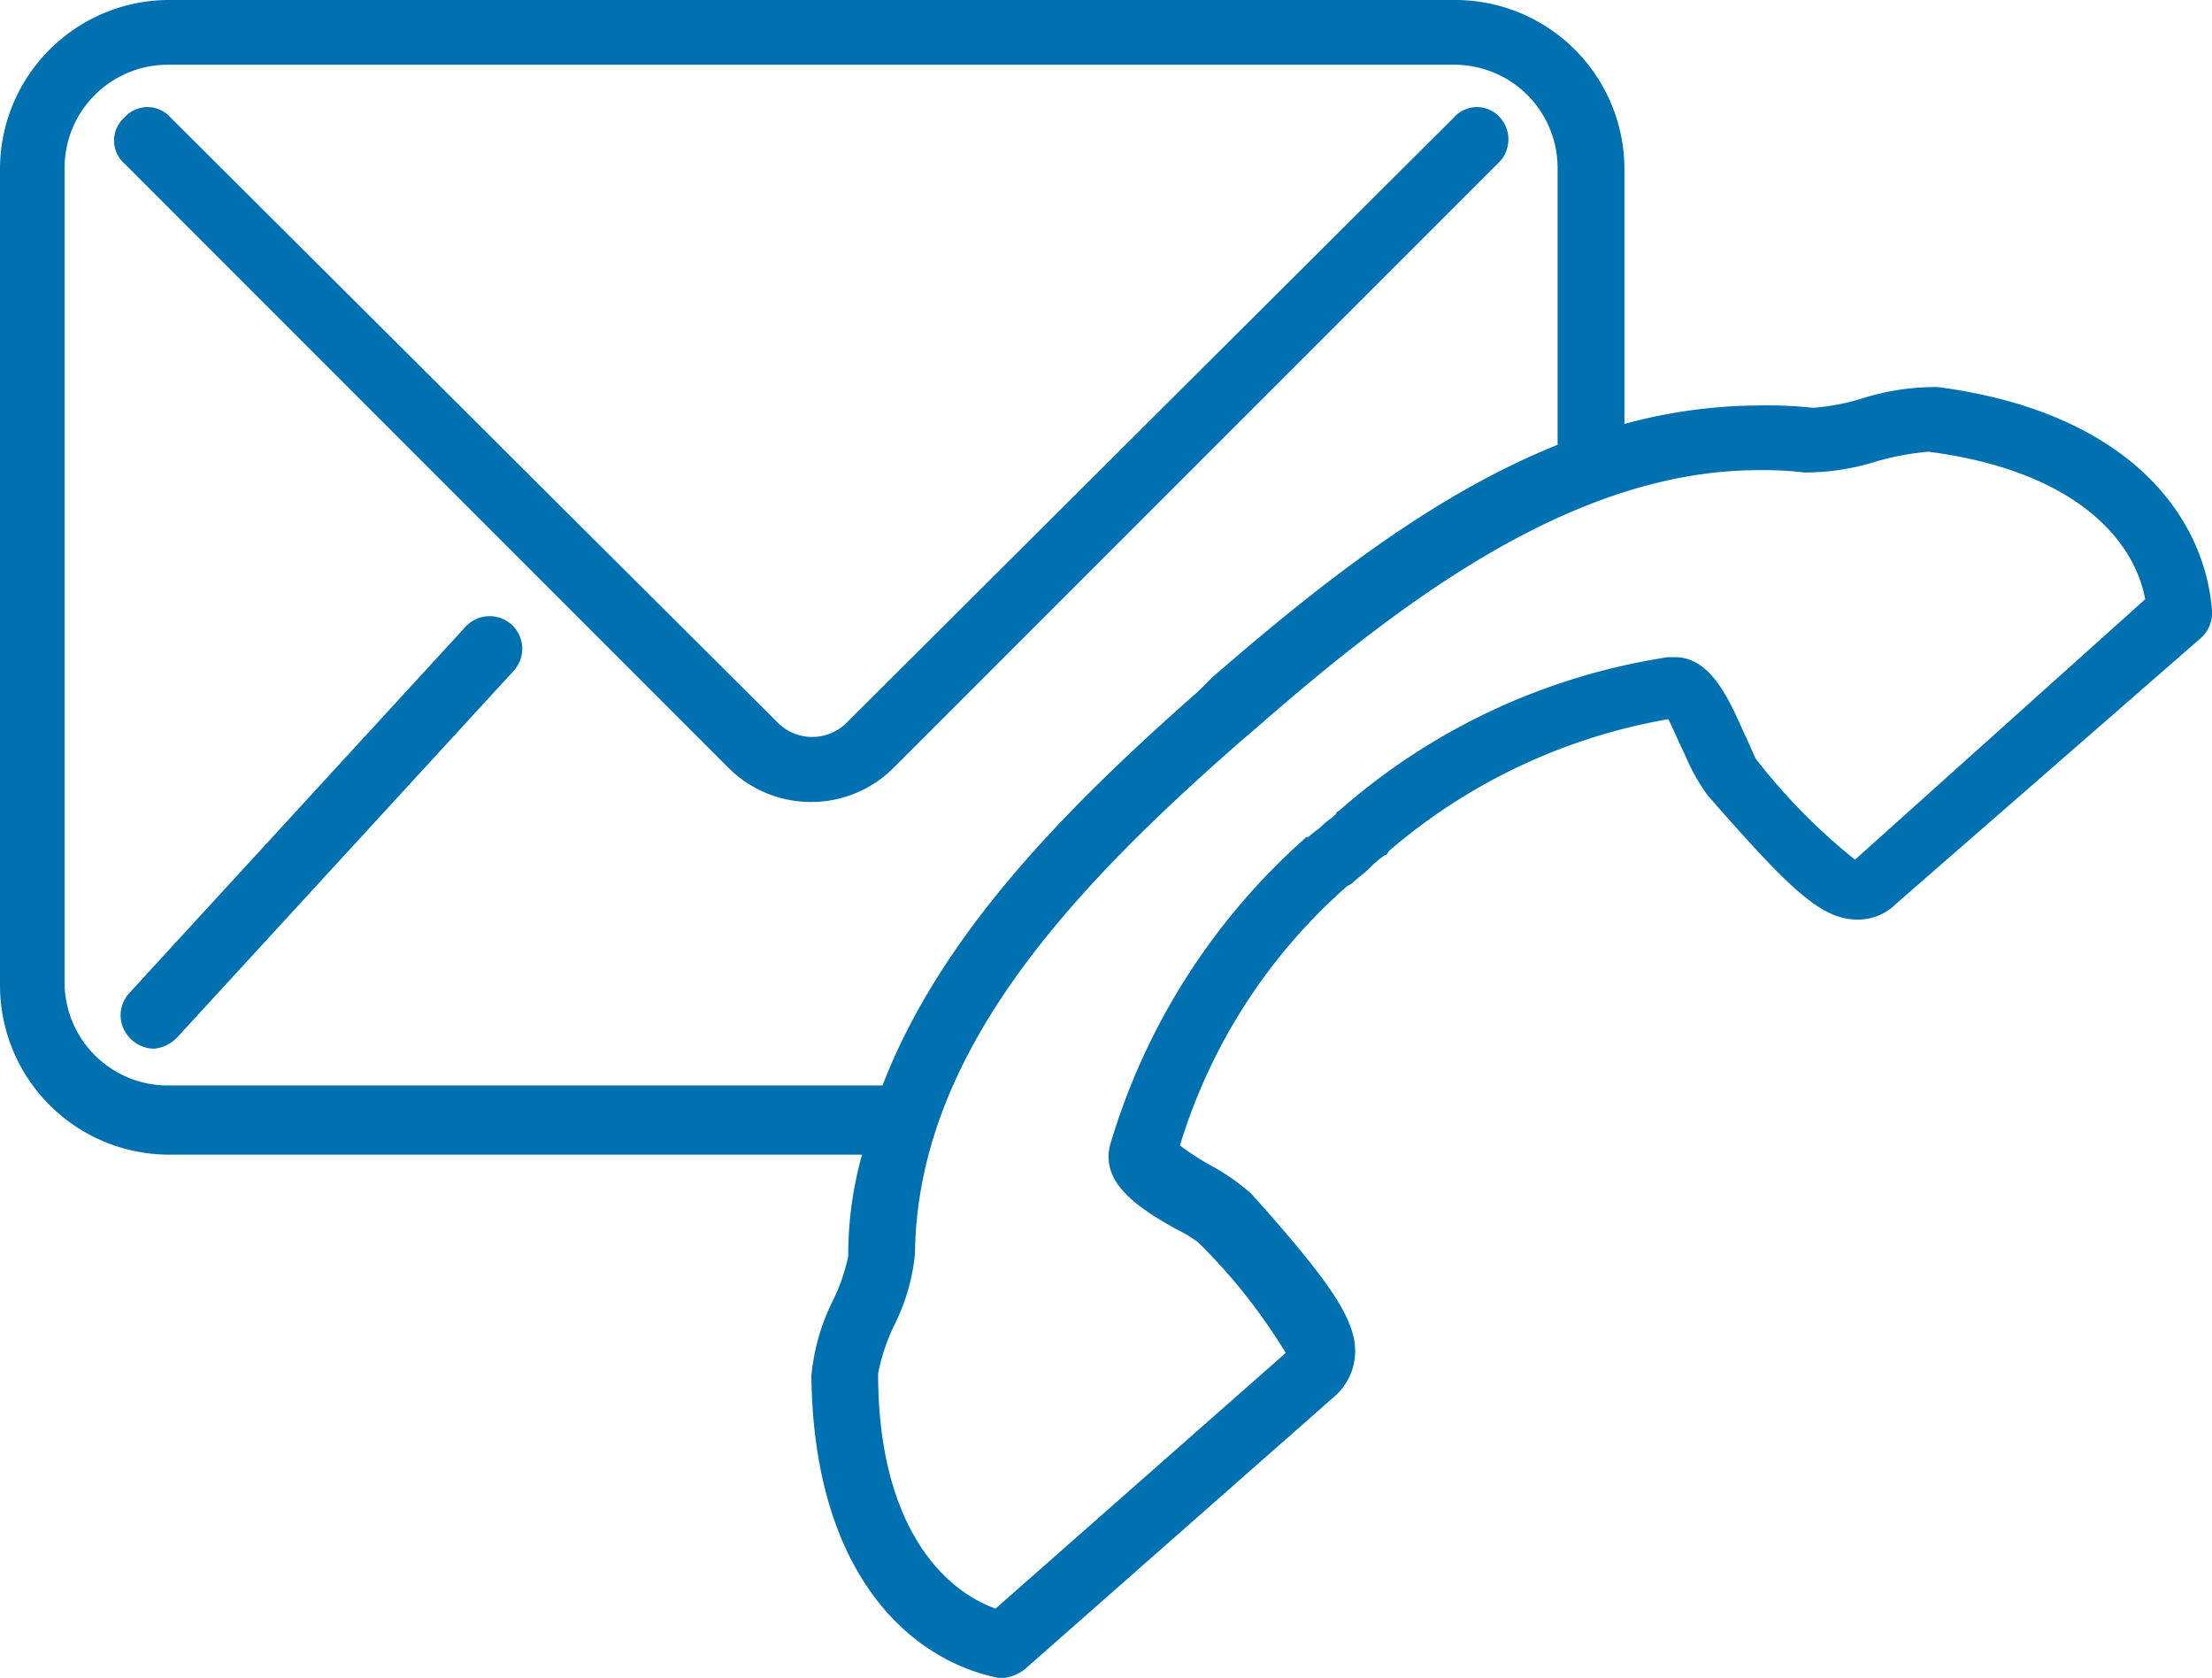 <svg xmlns="http://www.w3.org/2000/svg" width="64.034" height="48.559" viewBox="0 0 64.034 48.559">
  <path id="noun_contact_1224924" d="M16.808,32.876a.946.946,0,0,1,.067,1.334L7.136,44.816a1.061,1.061,0,0,1-.667.334.956.956,0,0,1-.667-.267.946.946,0,0,1-.067-1.334l9.739-10.606A.946.946,0,0,1,16.808,32.876ZM45.423,18.2a.891.891,0,0,0-1.334,0L26.546,35.678a1.412,1.412,0,0,1-2.068,0L6.936,18.2a.891.891,0,0,0-1.334,0,.891.891,0,0,0,0,1.334L23.078,37.012a3.382,3.382,0,0,0,4.8,0L45.356,19.536A.95.95,0,0,0,45.423,18.2ZM66.034,32.476a.972.972,0,0,1-.334.8l-8.8,7.671a1.562,1.562,0,0,1-1.134.467h0c-1.067,0-2-.934-4.336-3.6a5.9,5.9,0,0,1-.667-1.2c-.133-.267-.334-.734-.467-1a16.8,16.8,0,0,0-8.071,3.8c-.067.067-.067.133-.133.133a2.9,2.9,0,0,0-.467.4c-.133.133-.334.267-.467.4-.067.067-.133.067-.2.133a16.3,16.3,0,0,0-4.8,7.471,7.328,7.328,0,0,0,.934.6,6.358,6.358,0,0,1,1.134.8c2.268,2.535,3.068,3.669,3,4.669a1.745,1.745,0,0,1-.6,1.2l-8.938,7.871a1.2,1.2,0,0,1-.6.267h-.2c-2.6-.534-5.336-3.068-5.4-8.738a6.135,6.135,0,0,1,.6-2.134,5.349,5.349,0,0,0,.467-1.334,10.749,10.749,0,0,1,.4-2.935H6.869A4.9,4.9,0,0,1,2,43.348V19.669A4.9,4.9,0,0,1,6.869,14.8H44.156a4.9,4.9,0,0,1,4.869,4.869v7.4a15.038,15.038,0,0,1,3.869-.534,12.852,12.852,0,0,1,1.6.067h0a6.366,6.366,0,0,0,1.4-.267,7.065,7.065,0,0,1,2.2-.334C63.7,26.74,65.834,29.808,66.034,32.476ZM27.547,46.217c1.668-4.336,5.269-8,9.138-11.406l.4-.4c3-2.6,6.337-5.269,10.005-6.737v-8a2.989,2.989,0,0,0-3-3H6.869a2.989,2.989,0,0,0-3,3V43.215a2.989,2.989,0,0,0,3,3H27.547ZM64.1,32.143c-.334-1.8-2.134-3.735-6.27-4.269h0a7.691,7.691,0,0,0-1.467.267,6.959,6.959,0,0,1-2.134.334,9.394,9.394,0,0,0-1.334-.067c-5.336,0-10.339,3.8-14.541,7.471l-.467.4c-4.869,4.269-9.338,9-9.4,14.808a5.836,5.836,0,0,1-.6,2.068,5.672,5.672,0,0,0-.467,1.4c0,4.2,1.734,6.2,3.4,6.8l8.4-7.4a16.522,16.522,0,0,0-2.535-3.2,4.244,4.244,0,0,0-.667-.4c-1.067-.6-2.2-1.334-1.868-2.468a19.085,19.085,0,0,1,5.6-8.8c.067-.067.067-.067.133-.067.133-.133.267-.2.4-.334s.267-.2.4-.334c0-.067.067-.067.133-.133a18.636,18.636,0,0,1,9.472-4.4h.2c1,0,1.534,1.134,2,2.2.133.267.267.6.334.734A17.215,17.215,0,0,0,55.7,39.68Z" transform="translate(-2 -14.8)" fill="#0071b0"/>
</svg>
